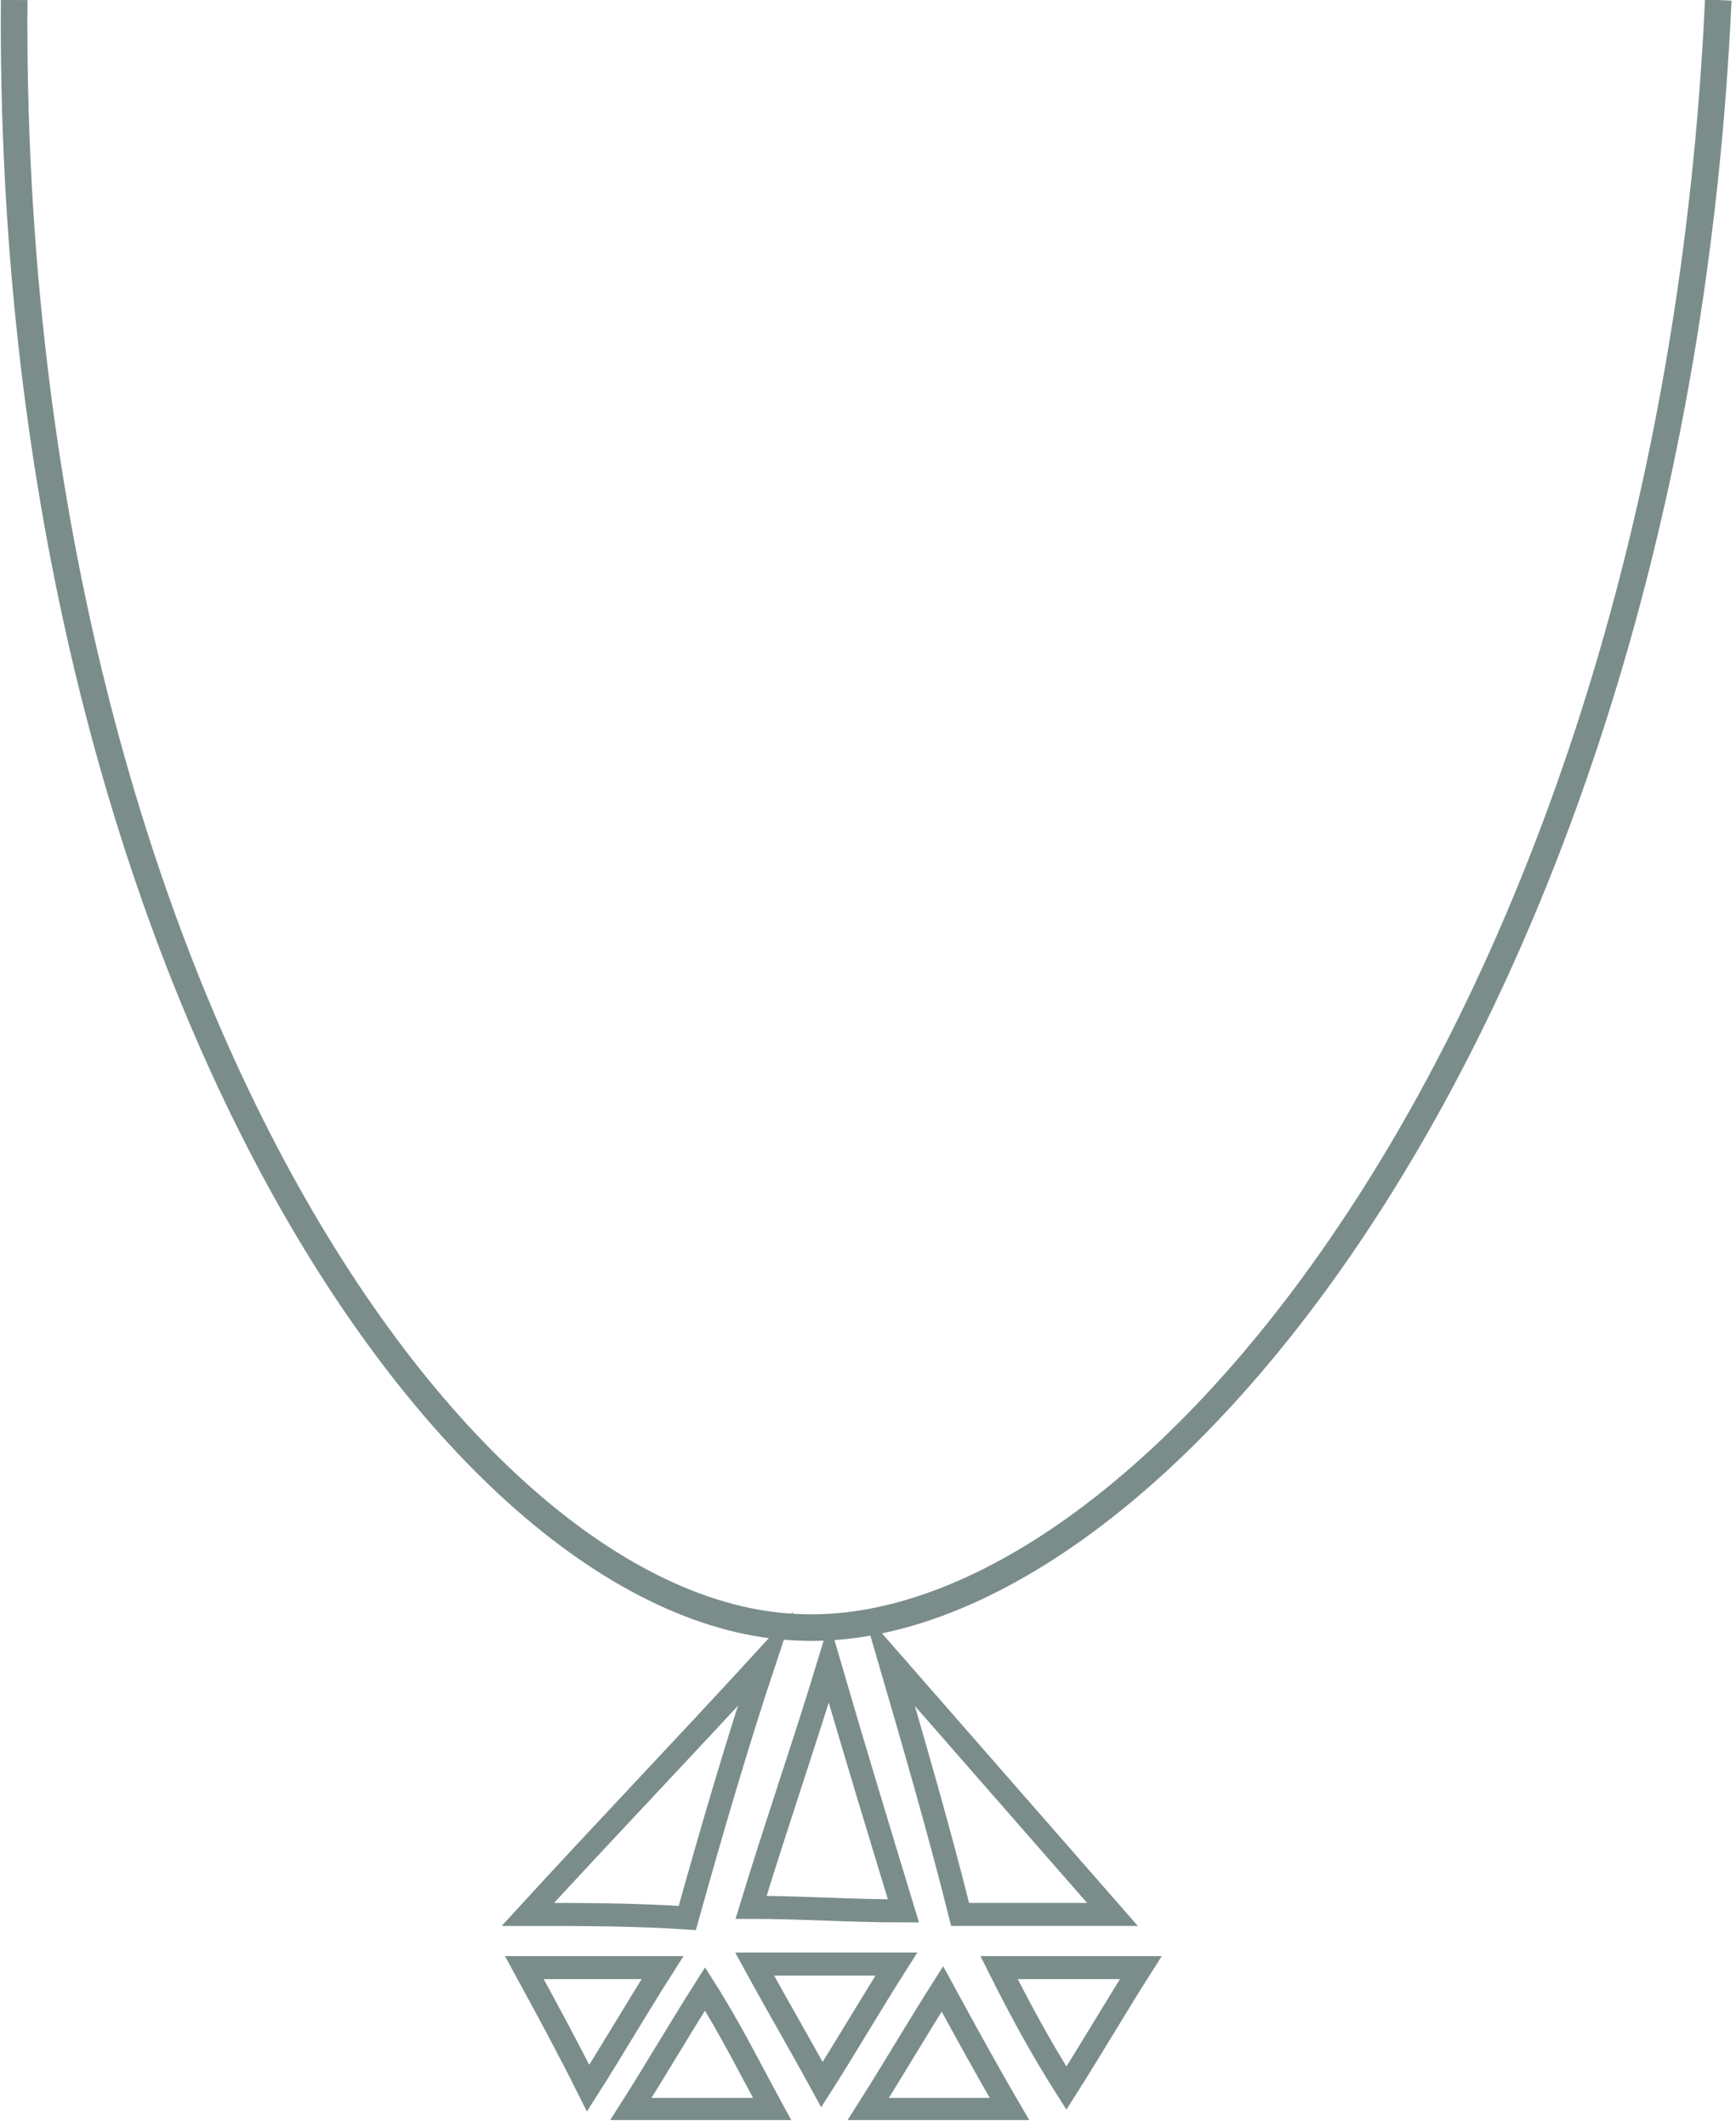 <svg width="49" height="60" viewBox="0 0 49 60" fill="none" xmlns="http://www.w3.org/2000/svg">
<g clip-path="url(#clip0_459_310)">
<path d="M0.4 0C0.2 26.8 12.6 45.5 22.5 45.9C32.6 46.4 47.2 28.2 48.5 0" stroke="#7A8D8B" stroke-width="0.75" stroke-miterlimit="10"/>
<path d="M21.599 46.8C19.399 49.2 17.099 51.6 14.899 54C16.399 54 17.899 54 19.399 54.1C20.099 51.6 20.799 49.2 21.599 46.8Z" stroke="#7A8D8B" stroke-width="0.65" stroke-miterlimit="10"/>
<path d="M25.1 46.8C27.2 49.2 29.3 51.6 31.4 54C30 54 28.5 54 27.1 54C26.5 51.6 25.8 49.2 25.1 46.8Z" stroke="#7A8D8B" stroke-width="0.65" stroke-miterlimit="10"/>
<path d="M23.4 46.9C22.7 49.2 21.9 51.5 21.2 53.8C22.6 53.8 24 53.9 25.5 53.9C24.8 51.6 24.1 49.3 23.4 46.9Z" stroke="#7A8D8B" stroke-width="0.65" stroke-miterlimit="10"/>
<path d="M14.8 55.5C16.1 55.5 17.4 55.5 18.7 55.5C18 56.6 17.3 57.8 16.6 58.9C16 57.7 15.4 56.6 14.8 55.5Z" stroke="#7A8D8B" stroke-width="0.65" stroke-miterlimit="10"/>
<path d="M21.3 55.4C22.6 55.4 24 55.4 25.3 55.4C24.6 56.5 23.9 57.7 23.2 58.8C22.6 57.7 21.9 56.5 21.3 55.4Z" stroke="#7A8D8B" stroke-width="0.65" stroke-miterlimit="10"/>
<path d="M28.2 55.5C29.5 55.5 30.9 55.5 32.2 55.5C31.5 56.6 30.8 57.8 30.1 58.9C29.4 57.8 28.8 56.7 28.2 55.5Z" stroke="#7A8D8B" stroke-width="0.65" stroke-miterlimit="10"/>
<path d="M28.5 59.5C27.2 59.5 25.8 59.5 24.5 59.5C25.2 58.4 25.9 57.2 26.6 56.1C27.2 57.2 27.8 58.3 28.5 59.5Z" stroke="#7A8D8B" stroke-width="0.65" stroke-miterlimit="10"/>
<path d="M21.8 59.5C20.5 59.5 19.1 59.5 17.8 59.5C18.5 58.4 19.2 57.2 19.9 56.1C20.6 57.2 21.2 58.4 21.8 59.5Z" stroke="#7A8D8B" stroke-width="0.65" stroke-miterlimit="10"/>
</g>
<defs>
<clipPath id="clip0_459_310">
<rect width="49" height="59.8" fill="white"/>
</clipPath>
</defs>
</svg>
